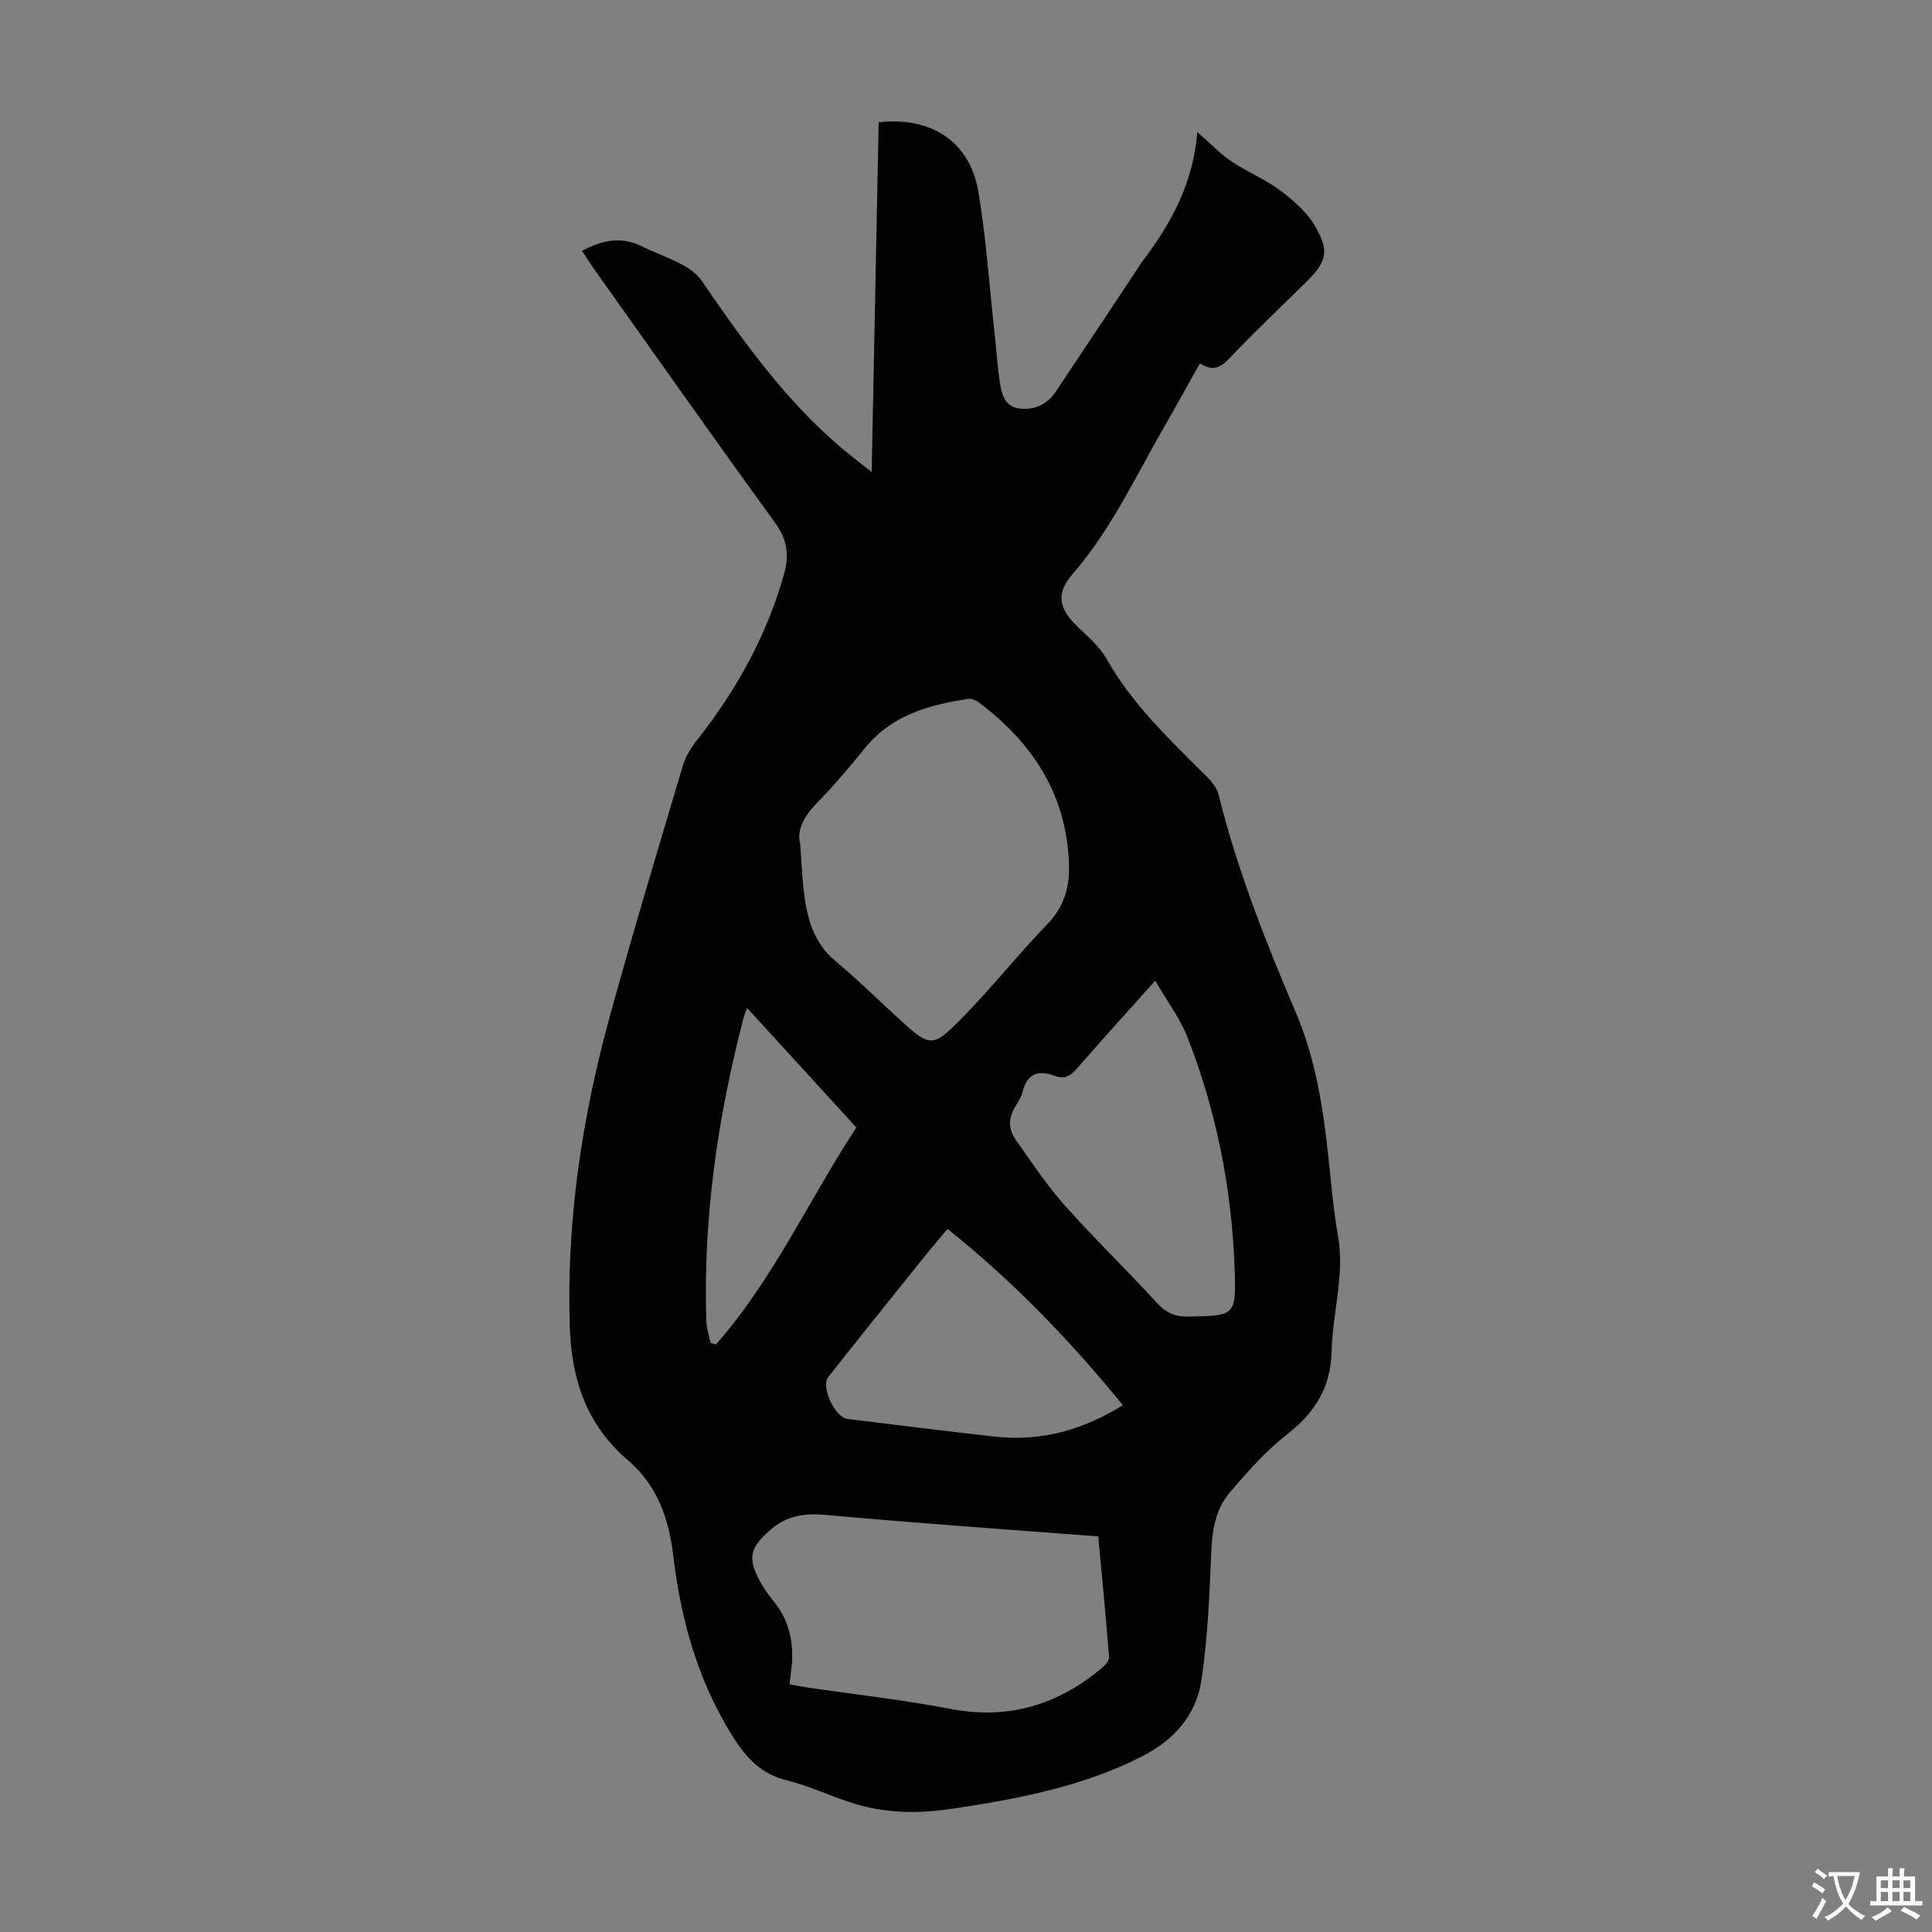 <svg enable-background="new 0 0 400 400" viewBox="0 0 400 400" xmlns="http://www.w3.org/2000/svg"><rect x="0" y="0" width="400" height="400" fill="#808080" stroke="none"/><path d="m120.5 51.94c4.1-2.2 8.02-3.06 12.27-.99 2.81 1.37 5.78 2.41 8.54 3.87 1.49.79 3.01 1.92 3.95 3.29 8.37 12.2 16.94 24.23 28.21 34 2.02 1.75 4.17 3.37 7 5.63.49-24.62.97-48.54 1.45-72.43 10.99-1.21 18.93 4.07 20.66 14.48 1.59 9.58 2.25 19.31 3.31 28.97.37 3.34.59 6.69 1.06 10.01.35 2.46.88 5.25 3.78 5.75 3.13.54 5.98-.63 7.84-3.41 5.66-8.46 11.28-16.95 16.91-25.43.31-.47.58-.96.92-1.4 5.97-7.83 10.64-16.25 11.49-26.94 2.79 2.43 4.77 4.53 7.1 6.1 3.23 2.17 6.96 3.65 10.05 5.98 2.77 2.08 5.61 4.55 7.29 7.49 3.01 5.27 2.31 7.33-2.01 11.59-5.34 5.27-10.8 10.42-15.95 15.86-1.87 1.97-3.49 2.43-5.94.87-2.53 4.49-4.94 8.88-7.44 13.22-5.95 10.35-10.98 21.25-18.93 30.41-3.54 4.08-2.82 7.19 1.06 10.91 2.17 2.08 4.58 4.15 6.03 6.71 5.32 9.42 13.06 16.69 20.58 24.19 1.06 1.06 2.19 2.39 2.54 3.79 3.87 15.57 9.73 30.45 16 45.14 4.22 9.88 5.71 20.13 6.82 30.58.56 5.23 1.01 10.48 1.92 15.65 1.43 8.15-1.12 16-1.32 23.99-.18 7.46-3.41 12.6-9.15 17.09-4.44 3.48-8.29 7.82-11.97 12.15-2.72 3.2-3.55 7.26-3.75 11.56-.41 9.14-.73 18.33-2.09 27.35-1.06 7.04-5.59 12.22-12.11 15.58-11.92 6.14-24.84 8.67-37.9 10.7-3.64.57-7.35.98-11.02.89-3.41-.08-6.9-.58-10.17-1.52-4.93-1.42-9.61-3.78-14.57-5-5.48-1.35-8.55-4.77-11.4-9.34-7.16-11.48-10.61-24.04-12.18-37.29-.89-7.54-3.36-14.53-9.26-19.56-8.59-7.31-11.76-16.59-12.14-27.57-.75-22.04 2.52-43.52 8.33-64.64 4.77-17.34 9.97-34.56 15.1-51.8.55-1.85 1.67-3.63 2.88-5.16 8.2-10.38 14.5-21.72 18.07-34.52 1.09-3.91.58-7.11-1.93-10.57-12.69-17.47-25.11-35.14-37.62-52.74-.73-1.08-1.44-2.2-2.31-3.49zm45.16 122.67c.3 4.05.41 6.96.75 9.85.66 5.52 1.95 10.7 6.59 14.55 4.47 3.71 8.61 7.82 12.91 11.74 6.75 6.16 7.04 6.36 13.54-.26 6.03-6.14 11.37-12.95 17.37-19.12 3.43-3.53 4.63-7.58 4.51-12.16-.39-14.52-7.44-25.42-18.81-33.87-.57-.42-1.46-.75-2.13-.64-8.08 1.25-15.75 3.35-21.26 10.12-3.18 3.9-6.43 7.77-9.94 11.37-2.7 2.77-4.26 5.66-3.53 8.42zm-2.19 174.11c1.38.25 2.46.47 3.54.63 9.95 1.47 19.97 2.58 29.84 4.47 11.9 2.27 22.1-.81 31.19-8.4.71-.59 1.63-1.59 1.58-2.32-.65-8.32-1.46-16.62-2.24-25-19.04-1.47-37.66-2.75-56.25-4.44-4.63-.42-8.34.09-11.91 3.32-3.63 3.29-4.47 5.26-2.23 9.75.89 1.78 2.08 3.45 3.34 5 2.67 3.3 3.71 7.1 3.69 11.23-.01 1.76-.33 3.53-.55 5.76zm75.71-145.68c-5.95 6.65-11.14 12.36-16.2 18.17-1.32 1.52-2.58 2.32-4.59 1.54-3.38-1.31-5.72-.49-6.67 3.3-.27 1.06-.88 2.06-1.48 3-1.49 2.33-1.5 4.73.03 6.9 3.28 4.64 6.44 9.42 10.2 13.65 6.09 6.85 12.73 13.21 18.9 19.99 1.91 2.1 3.71 3.04 6.56 2.99 9.78-.16 10.03-.06 9.68-10.01-.58-16.43-3.75-32.41-9.72-47.74-1.54-3.96-4.21-7.47-6.71-11.79zm-43 51.39c-1.81 2.17-3.28 3.86-4.68 5.61-6.7 8.35-13.42 16.68-20.04 25.09-1.58 2 1.46 8.34 3.96 8.64 10.2 1.23 20.39 2.55 30.6 3.67 9.41 1.03 18.04-1.28 26.46-6.51-10.86-13.28-22.35-25.34-36.3-36.5zm-41.49-45.74c-.36.96-.58 1.43-.71 1.92-5.37 20.56-8.4 41.41-7.76 62.71.05 1.58.58 3.15.89 4.72.37.11.75.21 1.12.32 11.91-13.53 19.28-30.01 29.07-44.92-7.72-8.47-15.02-16.45-22.61-24.75z" fill="#010100"/><g fill="#fcfbfa"><path d="m377.9 391.2c-.2.3-.4.5-.6.8-.7-.6-1.4-1-2.2-1.5.2-.3.4-.5.5-.8.6.4 1.4.8 2.3 1.5zm-1.8 6.1c-.2-.2-.5-.4-.9-.6.4-.6.8-1.2 1.2-1.9s.7-1.3.9-1.9c.3.3.5.5.8.7-.7 1.3-1.4 2.6-2 3.7zm2.2-9c-.3.3-.5.5-.6.8-.6-.6-1.3-1.1-2-1.5.3-.3.5-.5.6-.7.6.5 1.3.9 2 1.4zm.3.2v-.9h2 4.5c-.3 1.3-.6 2.5-1 3.6s-.9 2.1-1.4 3c.4.5 1 1 1.6 1.4s1.2.8 1.9 1.1c-.3.2-.5.4-.8.8-.4-.3-1-.7-1.6-1.2s-1.2-1.1-1.6-1.6c-.5.6-1.1 1.1-1.7 1.6s-1.4.9-2.1 1.4c-.1-.3-.3-.5-.7-.8.6-.2 1.2-.5 1.9-1s1.4-1.1 2-1.8c-.5-.8-.9-1.6-1.2-2.5s-.6-2-.8-3.2c-.4.1-.7.1-1 .1zm2.5 2.7c.3 1 .7 1.7 1 2.2.3-.5.6-1.1 1-2s.6-1.9.9-3h-3.2-.4c.1.9.3 1.8.7 2.8z"/><path d="m396.5 388.5v1.5 3.6h1.5v.9c-.4 0-1 0-1.7 0h-7.9c-.5 0-.9 0-1.2 0v-.9h1.3v-3.5c0-.7 0-1.2 0-1.6h2.4c0-.8 0-1.4 0-1.7h1c0 .3-.1.8-.1 1.7h1.5c0-.8 0-1.4 0-1.7h1c0 .3-.1.9-.1 1.7zm-8.2 9.2c-.2-.3-.5-.5-.8-.8.8-.3 1.4-.6 1.9-.9s1-.7 1.4-1.1c.3.3.6.5.9.8-1.6 1-2.8 1.6-3.4 2zm2.6-6.8v-1.6h-1.5v1.6zm0 2.7v-1.9h-1.5v1.9zm2.4-2.7v-1.6h-1.5v1.6zm0 2.7v-1.9h-1.5v1.9zm.2 2 .7-.8c.4.2.9.5 1.6.8s1.3.7 1.8 1c-.3.3-.5.5-.8.8-.4-.3-1.5-1-3.3-1.8zm2-4.7v-1.6h-1.4v1.6zm0 2.7v-1.9h-1.4v1.9z"/></g></svg>